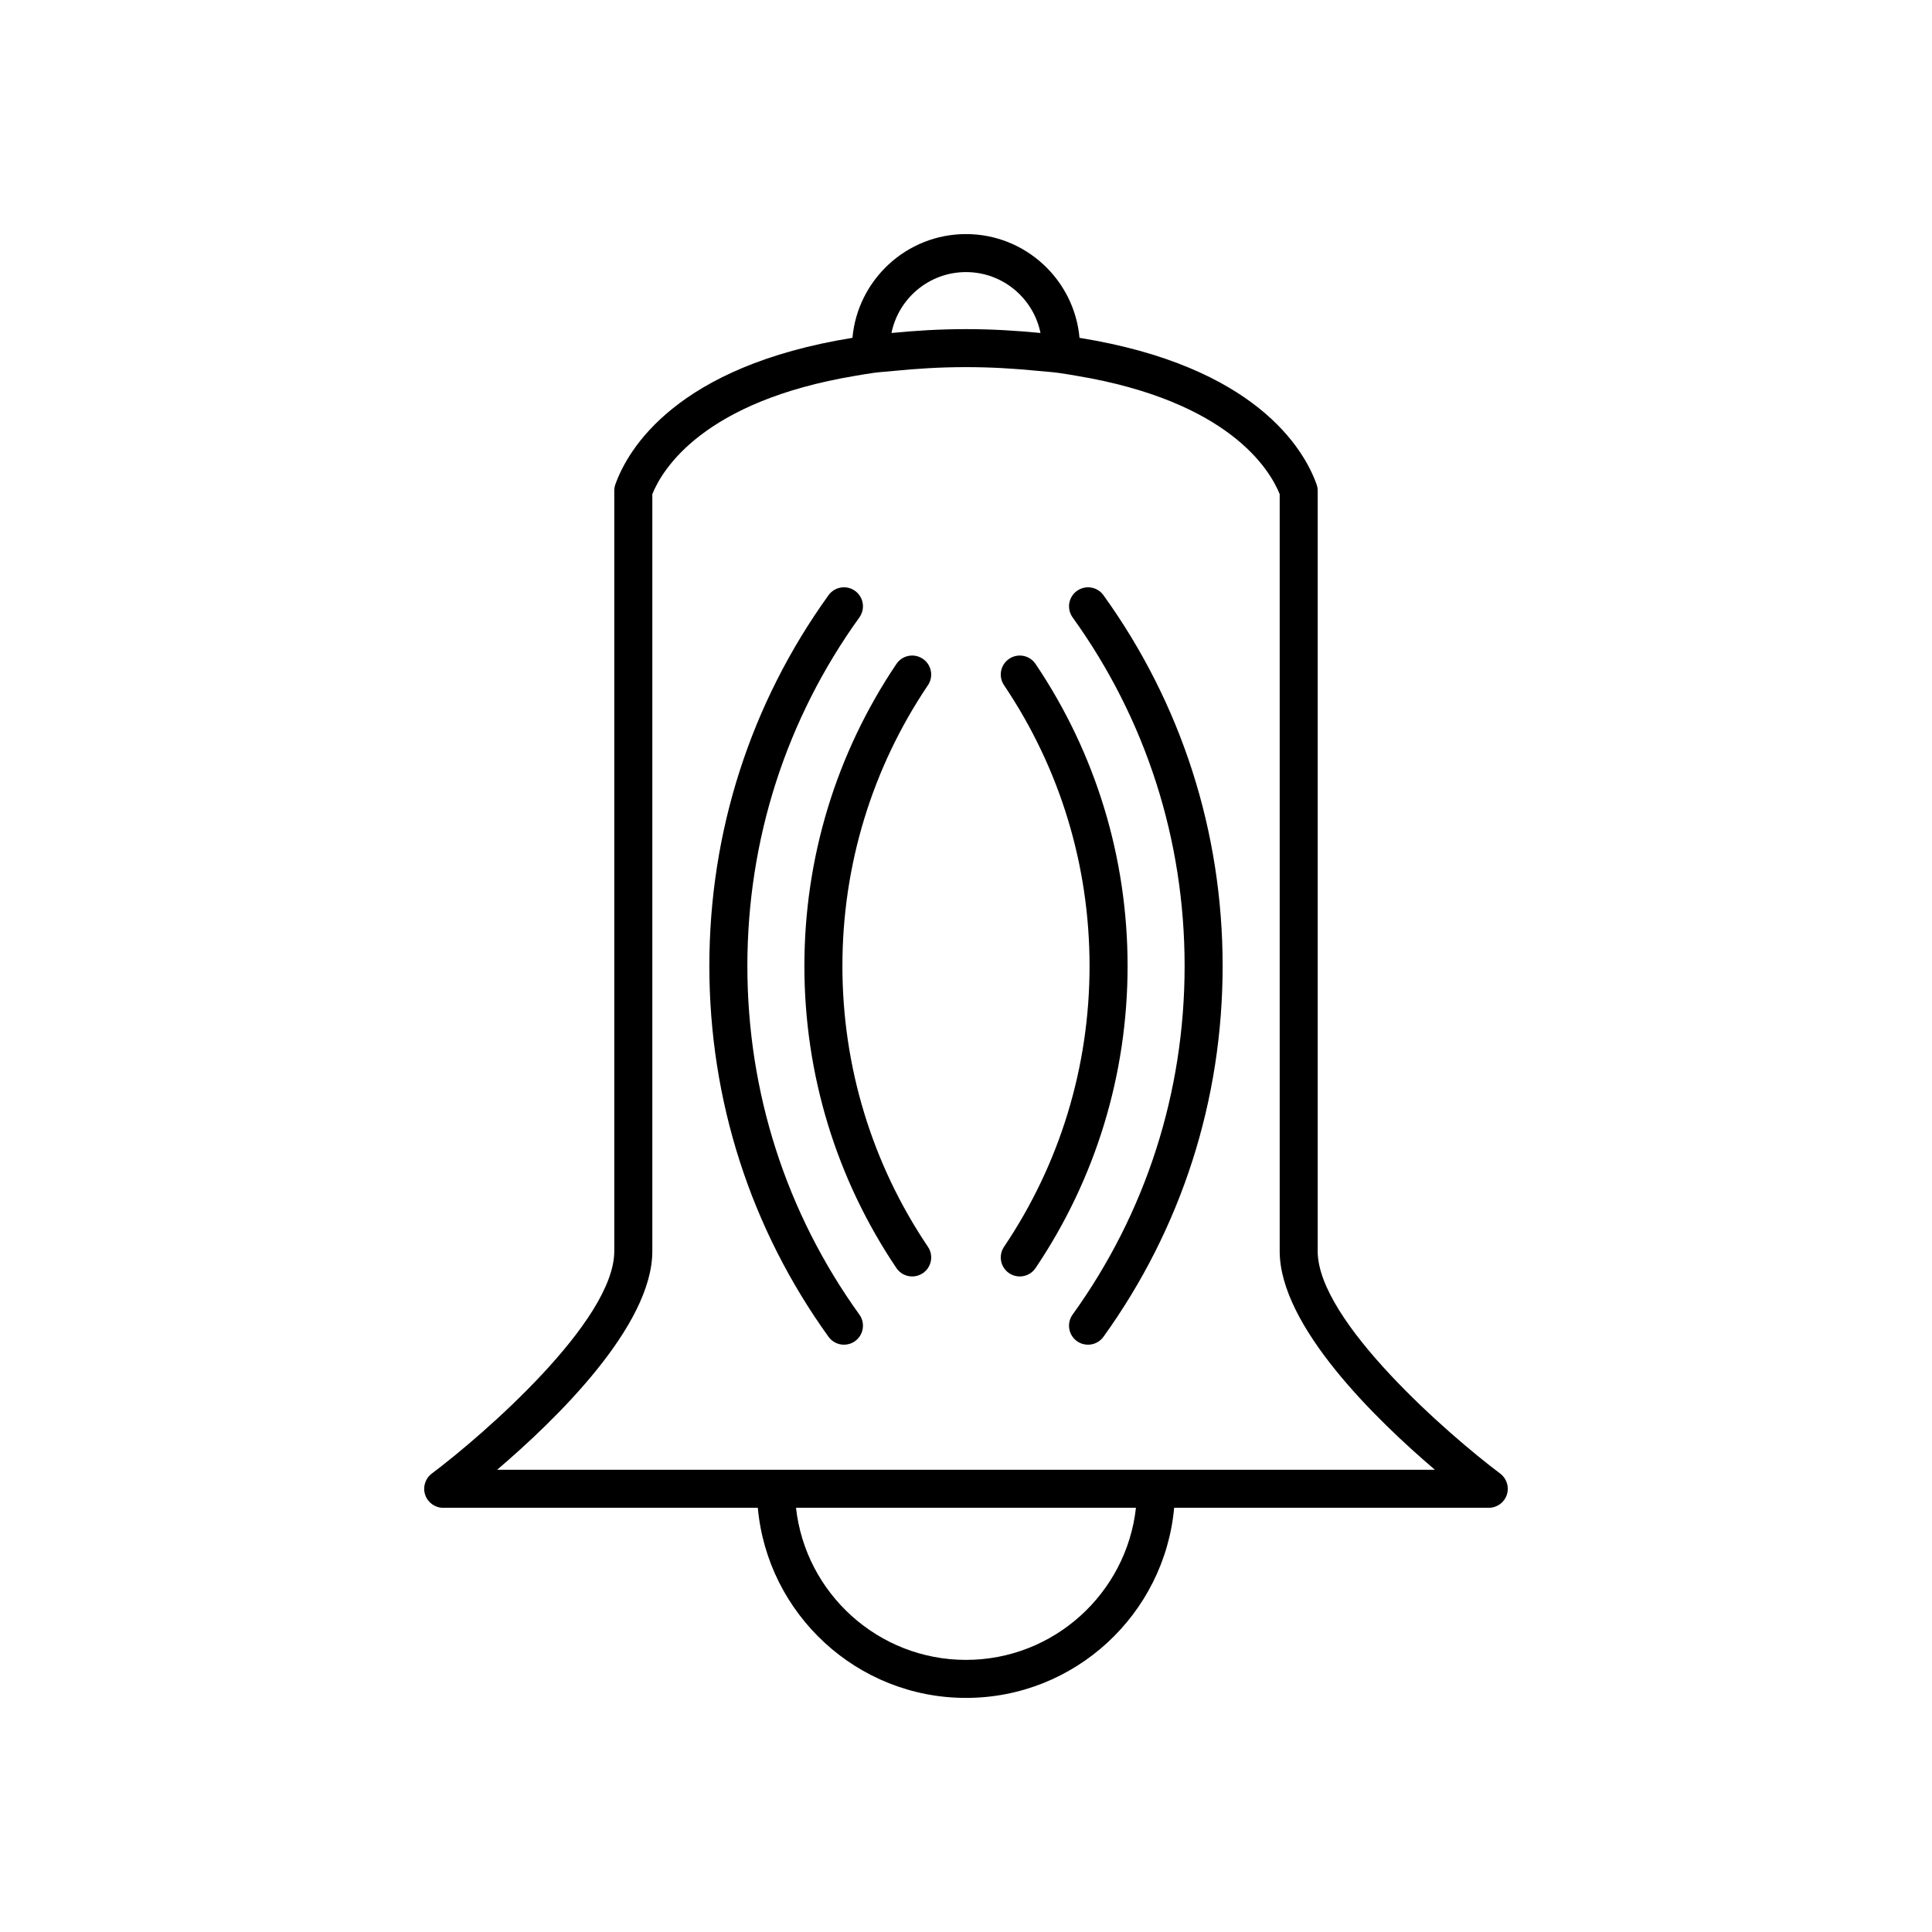 <?xml version="1.0" encoding="UTF-8"?>
<!-- Uploaded to: SVG Repo, www.svgrepo.com, Generator: SVG Repo Mixer Tools -->
<svg fill="#000000" width="800px" height="800px" version="1.1" viewBox="144 144 512 512" xmlns="http://www.w3.org/2000/svg">
 <g>
  <path d="m493.2 475.57v-201.52c0-0.574-0.098-1.152-0.297-1.699-3.332-9.328-16.164-31.305-62.82-38.82-1.387-15.391-14.34-27.496-30.086-27.496s-28.703 12.105-30.09 27.496c-46.656 7.519-59.488 29.492-62.82 38.82-0.199 0.547-0.297 1.121-0.297 1.699v201.52c0 18.578-34.914 48.852-48.367 58.945-1.73 1.301-2.441 3.566-1.75 5.625 0.684 2.055 2.606 3.445 4.773 3.445h83.383c2.559 28.199 26.309 50.379 55.168 50.379s52.605-22.18 55.164-50.383l83.383 0.004c2.168 0 4.094-1.387 4.777-3.445 0.688-2.055-0.02-4.324-1.75-5.625-13.457-10.094-48.371-40.367-48.371-58.945zm-42.824 57.938h-174.64c15.586-13.285 41.137-38.086 41.137-57.938v-200.61c2.676-6.672 13.633-24.676 53.836-31.371 1.605-0.266 3.172-0.551 4.871-0.781 1.684-0.227 3.535-0.336 5.293-0.512 6.039-0.602 12.363-1.004 19.129-1.004 6.762 0 13.09 0.398 19.125 1.004 1.758 0.176 3.609 0.285 5.293 0.512 1.703 0.23 3.266 0.516 4.871 0.781 40.207 6.699 51.16 24.703 53.84 31.371v200.61c0 19.852 25.551 44.652 41.137 57.938zm-50.379-317.4c9.738 0 17.879 6.941 19.746 16.137-6.262-0.613-12.793-1.023-19.746-1.023s-13.484 0.41-19.746 1.023c1.867-9.195 10.004-16.137 19.746-16.137zm0 367.78c-23.301 0-42.531-17.668-45.047-40.305h90.09c-2.516 22.637-21.746 40.305-45.043 40.305z"/>
  <path d="m429.4 300.59c-2.258 1.625-2.769 4.773-1.145 7.031 19.414 26.977 29.68 58.918 29.68 92.379s-10.262 65.402-29.684 92.379c-1.625 2.258-1.113 5.406 1.145 7.031 0.891 0.641 1.918 0.949 2.938 0.949 1.566 0 3.109-0.727 4.094-2.098 20.66-28.699 31.582-62.676 31.582-98.262s-10.922-69.562-31.582-98.262c-1.621-2.254-4.766-2.766-7.027-1.148z"/>
  <path d="m418.43 319.95c-1.551-2.312-4.695-2.914-6.992-1.363-2.309 1.555-2.918 4.684-1.363 6.992 14.832 22.016 22.668 47.75 22.668 74.422s-7.836 52.402-22.668 74.422c-1.555 2.309-0.945 5.438 1.363 6.992 0.859 0.586 1.84 0.859 2.809 0.859 1.617 0 3.211-0.777 4.184-2.223 15.957-23.688 24.391-51.367 24.391-80.051s-8.434-56.363-24.391-80.051z"/>
  <path d="m342.06 400c0-33.461 10.262-65.402 29.684-92.379 1.625-2.258 1.113-5.406-1.145-7.031-2.262-1.625-5.406-1.113-7.031 1.145-20.66 28.699-31.582 62.676-31.582 98.266 0 35.586 10.922 69.562 31.582 98.262 0.984 1.367 2.527 2.098 4.094 2.098 1.02 0 2.047-0.309 2.938-0.949 2.258-1.625 2.769-4.773 1.145-7.031-19.418-26.98-29.684-58.918-29.684-92.379z"/>
  <path d="m388.55 318.59c-2.301-1.559-5.441-0.949-6.992 1.363-15.953 23.688-24.387 51.367-24.387 80.051s8.434 56.363 24.387 80.047c0.969 1.445 2.562 2.223 4.184 2.223 0.969 0 1.949-0.281 2.809-0.859 2.309-1.555 2.918-4.684 1.363-6.992-14.828-22.016-22.668-47.75-22.668-74.418 0-26.672 7.836-52.402 22.668-74.422 1.555-2.309 0.945-5.438-1.363-6.992z"/>
 </g>
</svg>